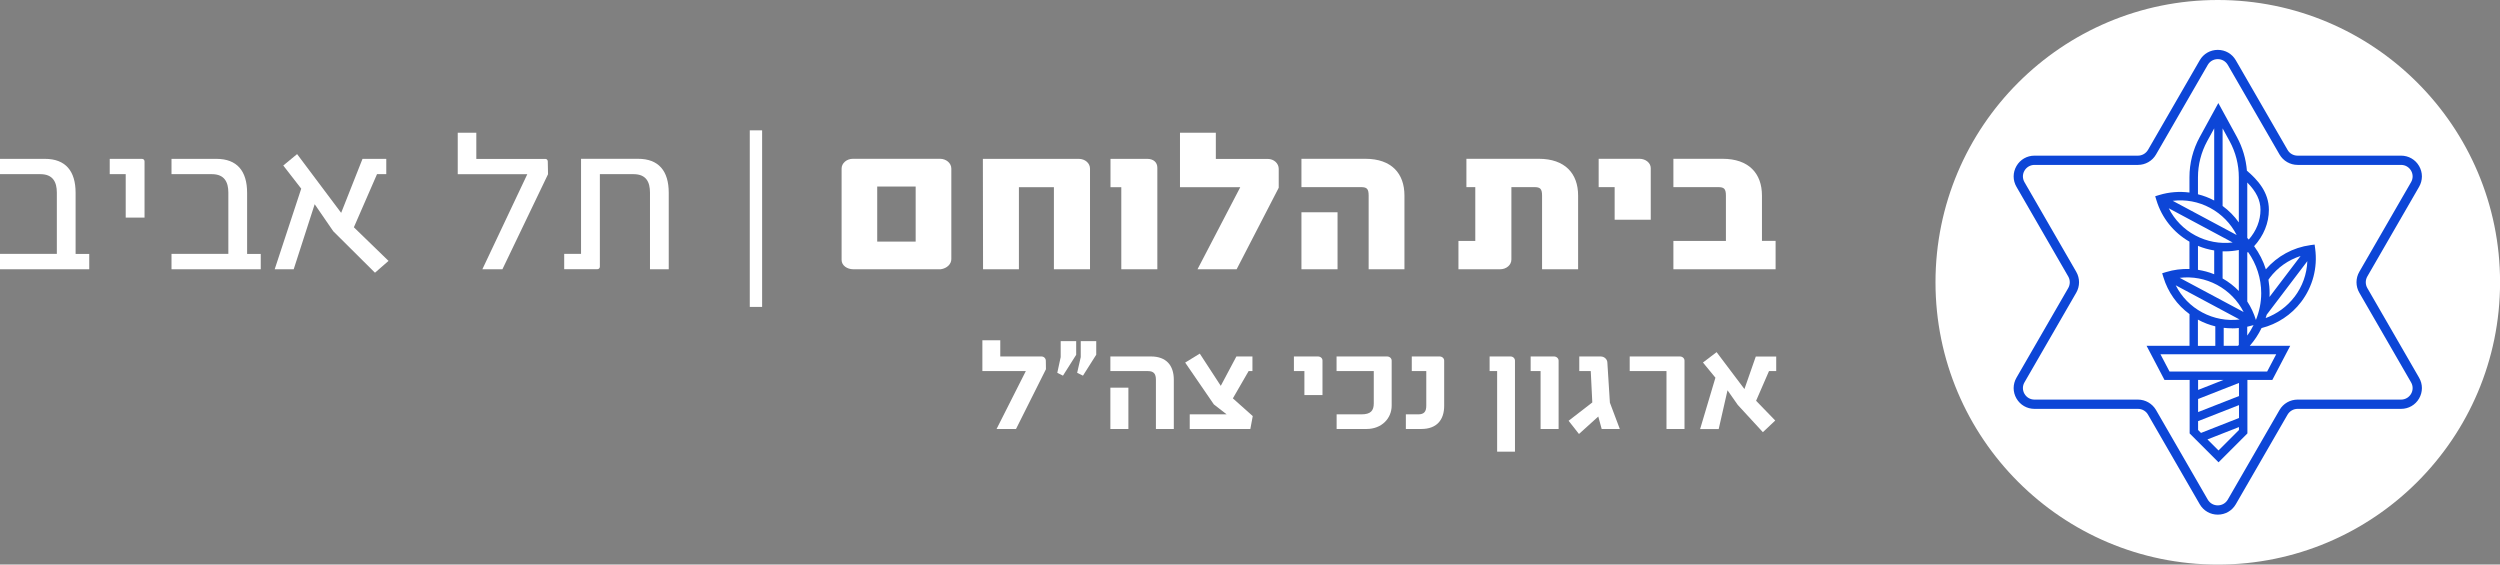 <?xml version="1.0" encoding="UTF-8"?>
<svg id="Layer_1" data-name="Layer 1" xmlns="http://www.w3.org/2000/svg" viewBox="0 0 405.09 91.47">
  <rect x="0" y="0" width="405.09" height="91.47" fill="#808080" stroke="none"/>
  <defs>
    <style>
      .cls-1 {
        fill: #fff;
      }

      .cls-2 {
        fill: #0d46d7;
      }
    </style>
  </defs>
  <g>
    <circle class="cls-1" cx="359.36" cy="45.74" r="45.74"/>
    <g>
      <path class="cls-2" d="M359.36,83.39c-1.22,0-2.31-.63-2.92-1.68l-8.39-14.53c-.33-.58-.95-.93-1.62-.93h-16.77c-1.22,0-2.31-.63-2.92-1.68-.61-1.05-.61-2.31,0-3.37l8.39-14.53c.33-.58.33-1.29,0-1.87l-8.39-14.53c-.61-1.05-.61-2.31,0-3.37.61-1.05,1.7-1.68,2.92-1.68h16.77c.67,0,1.28-.36,1.62-.93l8.39-14.53c.61-1.05,1.7-1.68,2.92-1.68s2.31.63,2.92,1.68l8.39,14.53c.33.58.95.93,1.62.93h16.77c1.22,0,2.31.63,2.92,1.68.61,1.05.61,2.31,0,3.37l-8.39,14.53c-.33.58-.33,1.29,0,1.87l8.39,14.53c.61,1.05.61,2.31,0,3.37-.61,1.05-1.7,1.68-2.92,1.68h-16.77c-.67,0-1.28.36-1.62.93l-8.39,14.53c-.61,1.05-1.7,1.68-2.92,1.68ZM329.66,26.72c-.67,0-1.28.35-1.62.93-.34.58-.34,1.28,0,1.87l8.39,14.53c.6,1.04.6,2.33,0,3.37l-8.39,14.53c-.34.58-.34,1.28,0,1.87.34.58.94.93,1.62.93h16.77c1.2,0,2.32.65,2.92,1.68l8.39,14.53c.34.58.94.93,1.62.93s1.28-.35,1.62-.93l8.39-14.53c.6-1.04,1.72-1.68,2.92-1.68h16.77c.67,0,1.28-.35,1.62-.93.34-.58.34-1.28,0-1.87l-8.39-14.53c-.6-1.04-.6-2.33,0-3.37l8.39-14.53c.34-.58.34-1.28,0-1.87-.34-.58-.94-.93-1.62-.93h-16.77c-1.2,0-2.32-.65-2.92-1.68l-8.39-14.53c-.34-.58-.94-.93-1.62-.93s-1.28.35-1.62.93l-8.39,14.53c-.6,1.04-1.72,1.68-2.92,1.68h-16.77Z"/>
      <path class="cls-2" d="M375.05,39.63l-.68.09c-2.83.39-5.36,1.78-7.22,3.92-.42-1.34-1.07-2.61-1.9-3.75,1.54-1.69,2.39-3.74,2.39-5.9,0-2.86-1.85-4.88-3.56-6.33-.15-1.9-.7-3.76-1.61-5.44l-3.02-5.52-3.02,5.52c-1.09,1.99-1.66,4.23-1.66,6.5v2.48c-1.62-.21-3.29-.09-4.9.4l-.65.2.2.65c.87,2.86,2.77,5.23,5.35,6.71v4.43c-1.26-.04-2.53.11-3.77.49l-.65.2.2.65c.74,2.43,2.22,4.49,4.23,5.97v5.13h-6.96l2.9,5.53h4.08v8.67l4.68,4.68,4.68-4.68v-8.67h4.04l2.9-5.53h-6.55c.76-.87,1.4-1.84,1.9-2.87,2.55-.65,4.83-2.14,6.42-4.24,1.88-2.48,2.68-5.54,2.27-8.62l-.09-.68ZM367.76,45.04c1.29-1.7,3.03-2.92,5.02-3.56l-5.04,6.64c0-.2.02-.4.02-.6,0-.74-.07-1.48-.19-2.2.07-.09.13-.19.2-.28ZM361.69,53.21c.36,0,.72-.02,1.08-.06v2.75s-.09.09-.14.13h-2.31v-2.91c.45.05.91.08,1.37.08ZM360.14,40.72c.14,0,.28.01.42.01.74,0,1.47-.08,2.21-.22v6.64c-.77-.79-1.65-1.48-2.63-2.03v-4.4ZM364.14,52.94c.32-.07.63-.15.94-.24l.08-.03c-.3.59-.63,1.17-1.03,1.7v-1.44ZM365.54,51.85c-.33-1.08-.8-2.08-1.4-3v-8l.05.06s.05-.05.08-.07c1.37,1.94,2.13,4.27,2.13,6.67,0,1.5-.31,2.96-.86,4.33h0ZM366.28,33.99c0,1.75-.67,3.43-1.9,4.83-.08-.09-.16-.18-.24-.26v-8.99c1.46,1.48,2.14,2.88,2.14,4.42ZM362.77,28.72v7.32c-.72-1.02-1.61-1.92-2.63-2.67v-12.57l1.14,2.08c.98,1.79,1.49,3.81,1.49,5.84ZM356.15,28.72c0-2.04.52-4.06,1.49-5.84l1.14-2.08v11.69s-.02-.01-.02-.01c-.84-.45-1.71-.77-2.61-1v-2.75ZM358.11,33.68c1.88,1.01,3.36,2.54,4.31,4.4l-10.36-5.54c2.07-.25,4.17.13,6.05,1.14ZM351.42,33.75l10.35,5.54c-2.07.25-4.17-.14-6.05-1.14-1.88-1-3.36-2.53-4.3-4.39ZM356.15,39.84c.85.35,1.73.6,2.63.74v3.86c-.85-.35-1.74-.58-2.63-.72v-3.88ZM359.24,46.16c1.88,1.01,3.36,2.54,4.31,4.4l-10.36-5.54c2.07-.25,4.17.14,6.05,1.14ZM352.55,46.23l10.35,5.54c-2.07.25-4.17-.14-6.05-1.14-1.88-1-3.36-2.53-4.3-4.39ZM356.15,51.79s.04.03.06.04c.88.47,1.81.82,2.75,1.05v3.16h-2.82v-4.25ZM362.8,67.73l-6.16,2.42-.47-.47v-1.44l6.63-2.6v2.09ZM362.8,64.17l-6.63,2.6v-2.12l6.63-2.6v2.12ZM356.17,63.18v-1.62h4.12l-4.12,1.62ZM359.48,72.99l-1.79-1.79,5.1-2v.48l-3.31,3.31ZM367.37,60.2h-15.83l-1.47-2.8h18.76l-1.47,2.8ZM371.79,48.1c-1.2,1.58-2.83,2.76-4.67,3.44.06-.18.12-.37.17-.55l6.58-8.67c-.08,2.09-.79,4.09-2.08,5.79Z"/>
    </g>
  </g>
  <g>
    <g>
      <path class="cls-1" d="M154.15,41.98c0,.81-.7,1.5-1.71,1.65h-14.18c-.98,0-1.89-.6-1.89-1.51v-14.81c0-.88.84-1.58,1.82-1.58h14.14c.98,0,1.82.7,1.82,1.58v14.67ZM148.37,30.22h-6.23v8.93h6.23v-8.93Z"/>
      <path class="cls-1" d="M176.62,43.63h-5.85v-13.3h-5.67v13.3h-5.81l-.03-17.89h15.54c1.02,0,1.82.7,1.82,1.58v16.31Z"/>
      <path class="cls-1" d="M187.54,43.63h-5.85v-13.3h-1.75v-4.59h5.95c1.01,0,1.64.56,1.64,1.44v16.45Z"/>
      <path class="cls-1" d="M207.21,30.4l-6.83,13.23h-6.34l6.93-13.3h-9.77v-8.82h5.81v4.24h8.4c1.02,0,1.79.73,1.79,1.61v3.05Z"/>
      <path class="cls-1" d="M227.58,43.63h-5.81v-11.94c0-1.12-.31-1.37-1.26-1.37h-9.63v-4.59h10.36c4.24,0,6.33,2.38,6.33,5.95v11.94ZM216.73,43.63h-5.85v-9.24h5.85v9.24Z"/>
      <path class="cls-1" d="M255.72,43.63h-5.85v-11.94c0-1.12-.32-1.37-1.26-1.37h-3.71v11.73c0,.88-.81,1.58-1.82,1.58h-6.76v-4.59h2.73v-8.72h-1.44v-4.59h11.73c4.24,0,6.37,2.38,6.37,5.95v11.94Z"/>
      <path class="cls-1" d="M267.48,35.61h-5.85v-5.29h-2.59v-4.59h6.62c1.02,0,1.82.7,1.82,1.5v8.37Z"/>
      <path class="cls-1" d="M287.71,43.63h-16.56v-4.59h8.51v-7.35c0-1.12-.32-1.37-1.26-1.37h-7.25v-4.59h7.98c4.24,0,6.37,2.38,6.37,5.95v7.35h2.21v4.59Z"/>
    </g>
    <g>
      <path class="cls-1" d="M14.46,43.63H0v-2.49h9.21v-9.94c0-1.68-.63-2.98-2.66-2.98H0v-2.48h7.28c3.33,0,4.97,1.96,4.97,5.5v9.91h2.21v2.49Z"/>
      <path class="cls-1" d="M23.42,35.26h-3.05v-7.04h-2.59v-2.48h5.22c.25,0,.42.17.42.42v9.1Z"/>
      <path class="cls-1" d="M42.25,43.63h-14.46v-2.49h9.21v-9.94c0-1.68-.63-2.98-2.66-2.98h-6.55v-2.48h7.28c3.33,0,4.97,1.96,4.97,5.5v9.91h2.21v2.49Z"/>
      <path class="cls-1" d="M62.97,42.26l-2.21,1.93-6.76-6.72-3.01-4.38-3.4,10.54h-3.08l4.3-13.06-2.91-3.75,2.24-1.85,7.14,9.52,3.46-8.75h3.85v2.48h-1.5l-3.75,8.61,5.6,5.43Z"/>
      <path class="cls-1" d="M88.8,28.23l-7.39,15.4h-3.25l7.28-15.4h-11.27v-6.72h3.01v4.24h11.2c.21,0,.38.17.38.42l.04,2.06Z"/>
      <path class="cls-1" d="M108.36,43.63h-3.04v-12.43c0-1.68-.6-2.98-2.66-2.98h-5.46v14.98c0,.25-.17.42-.42.42h-5.36v-2.49h2.73v-15.4h9.24c3.33,0,4.97,1.96,4.97,5.5v12.39Z"/>
    </g>
    <rect class="cls-1" x="121.49" y="21.12" width="2" height="28.61"/>
    <g>
      <path class="cls-1" d="M169.48,59.83l-4.85,9.68h-3.15l4.74-9.38h-7.04v-4.99h2.9v2.62h6.67c.41,0,.71.32.71.69l.02,1.38Z"/>
      <path class="cls-1" d="M174.38,57.49l-2.14,3.38-.92-.46.55-2.55v-2.58h2.51v2.21ZM177.62,57.49l-2.14,3.38-.94-.46.58-2.55v-2.58h2.51v2.21Z"/>
      <path class="cls-1" d="M190.2,69.51h-2.9v-7.98c0-.92-.32-1.4-1.29-1.4h-6.09v-2.37h6.58c2.48,0,3.7,1.45,3.7,3.77v7.98ZM182.84,69.51h-2.92v-6.69h2.92v6.69Z"/>
      <path class="cls-1" d="M202.99,67.42l-.39,2.09h-9.82v-2.37h5.98l-2.07-1.61-4.65-6.78,2.37-1.45,3.4,5.22,2.53-4.76h2.6v2.37h-.62l-2.55,4.42,3.22,2.87Z"/>
      <path class="cls-1" d="M214.28,64.02h-2.92v-3.89h-1.7v-2.37h3.89c.41,0,.74.28.74.64v5.61Z"/>
      <path class="cls-1" d="M225.5,65.72c0,2.07-1.61,3.79-4.07,3.79h-4.85v-2.37h4c1.54,0,2.02-.6,2.02-1.79v-5.22h-6.03v-2.37h8.19c.41,0,.74.3.74.67v7.29Z"/>
      <path class="cls-1" d="M234.01,65.74c0,2.32-1.22,3.77-3.7,3.77h-2.51v-2.37h2.02c.96,0,1.29-.48,1.29-1.4v-5.61h-2.35v-2.37h4.51c.41,0,.74.3.74.67v7.31Z"/>
      <path class="cls-1" d="M245.49,73.19h-2.9v-13.06h-1.22v-2.37h3.4c.39,0,.71.3.71.69v14.74Z"/>
      <path class="cls-1" d="M252.55,69.51h-2.92v-9.38h-1.61v-2.37h3.79c.39,0,.74.3.74.67v11.08Z"/>
      <path class="cls-1" d="M262.47,69.51h-2.94l-.55-2.02-3.13,2.83-1.68-2.14,3.84-2.97-.25-5.08h-1.86v-2.37h3.47c.6,0,1.06.46,1.08.97l.41,6.51,1.61,4.28Z"/>
      <path class="cls-1" d="M272.95,69.51h-2.92v-9.38h-5.96v-2.37h8.14c.41,0,.74.3.74.67v11.08Z"/>
      <path class="cls-1" d="M287.81,60.13h-1.17l-2.09,4.81,3.1,3.2-2,1.89-4.07-4.42-1.66-2.37-1.43,6.28h-3.01l2.48-8.32-2.02-2.46,2.21-1.68,4.51,5.98,1.84-5.27h3.31v2.37Z"/>
    </g>
  </g>
</svg>